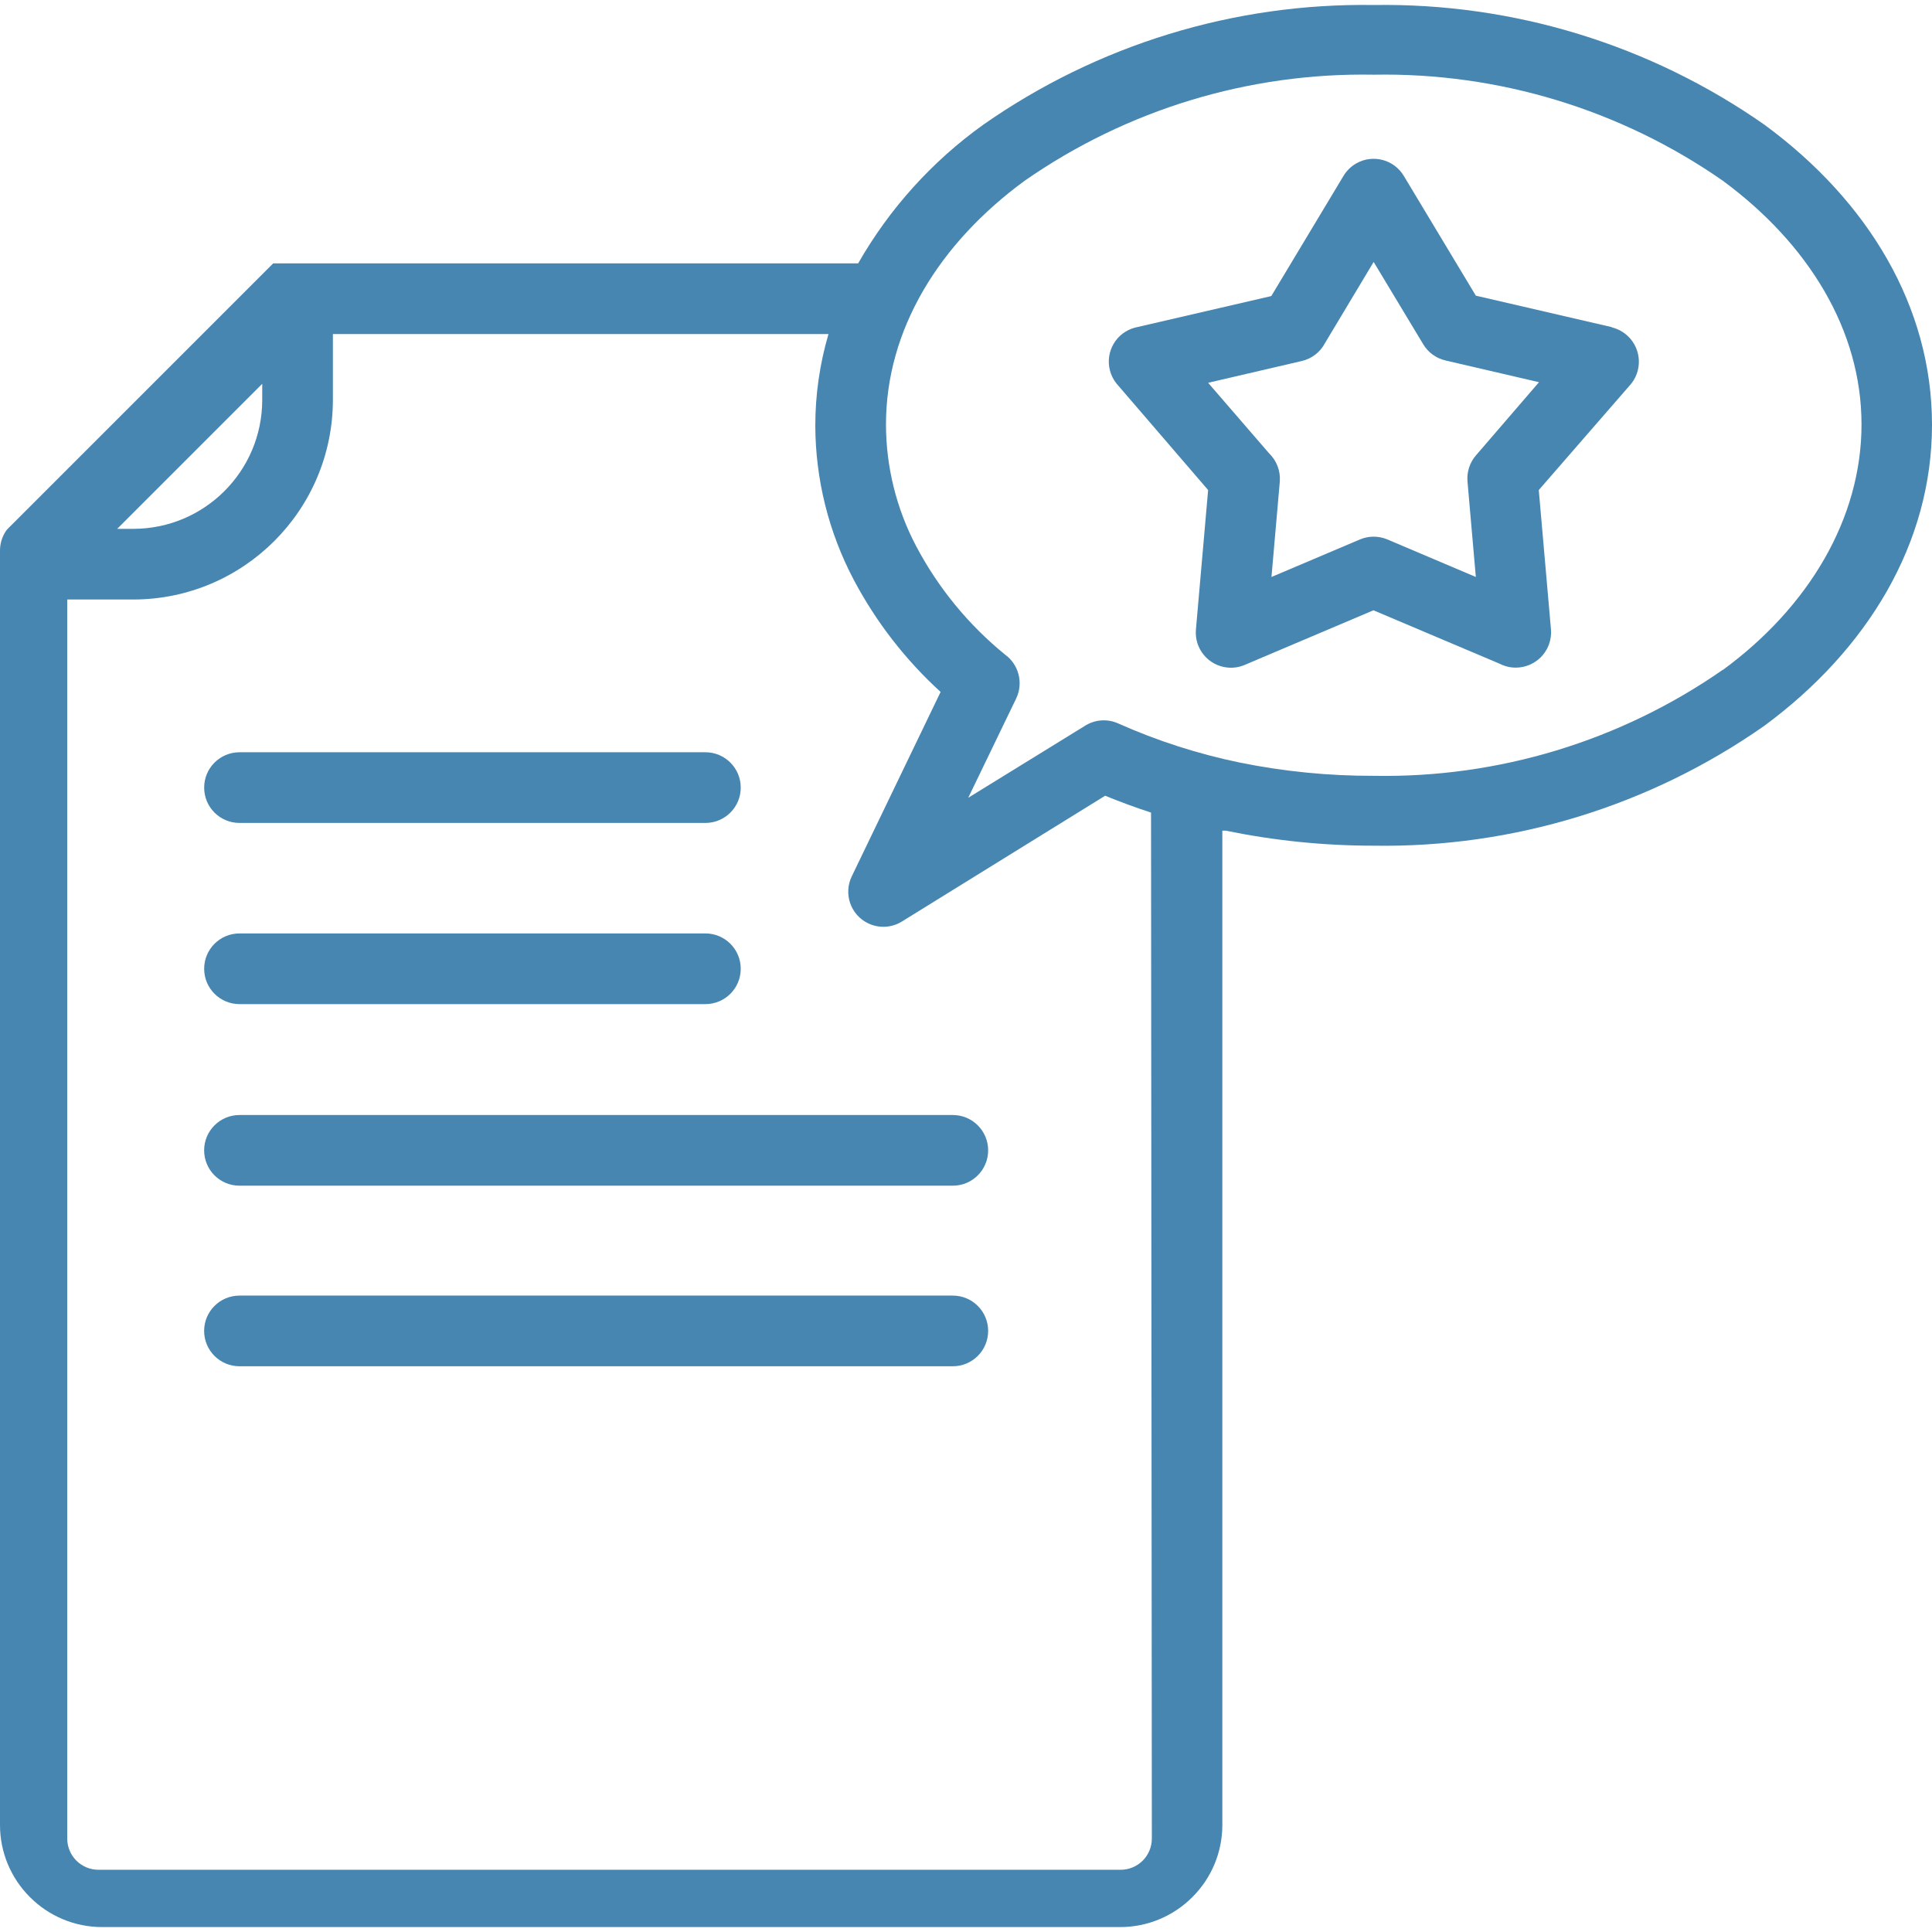 <svg width="62" height="62" viewBox="0 0 62 62" fill="none" xmlns="http://www.w3.org/2000/svg">
<g clip-path="url(#clip0)">
<path d="M56.629 4.007C52.959 1.436 48.569 0.09 44.088 0.161C39.607 0.09 35.218 1.435 31.547 4.007C29.907 5.183 28.54 6.699 27.539 8.452H8.891H8.767L0.293 16.925L0.241 16.978L0.202 17.023C0.069 17.214 -0.002 17.442 2.76017e-05 17.675V58.569C0 59.435 0.345 60.266 0.958 60.877C1.568 61.492 2.399 61.84 3.266 61.842H35.954C36.82 61.841 37.65 61.496 38.261 60.883C38.877 60.273 39.224 59.443 39.226 58.576V26.657H39.337C40.896 26.977 42.484 27.139 44.075 27.139C48.556 27.211 52.945 25.865 56.616 23.294C59.94 20.843 62 17.427 62 13.634C62 9.84 59.953 6.451 56.629 4.007ZM8.415 12.317V12.845C8.408 15.121 6.565 16.964 4.289 16.971H3.761L8.415 12.317ZM36.671 59.71C36.482 59.898 36.227 60.004 35.96 60.003H3.161C2.895 60.004 2.639 59.898 2.451 59.71C2.263 59.522 2.157 59.266 2.158 59V19.239H4.289C7.816 19.229 10.672 16.372 10.683 12.845V10.72H26.587C26.306 11.677 26.163 12.669 26.164 13.666C26.17 15.386 26.593 17.079 27.395 18.601C28.11 19.954 29.054 21.174 30.185 22.205L27.337 28.117C27.062 28.676 27.292 29.352 27.851 29.626C28.201 29.799 28.616 29.777 28.947 29.57L35.465 25.536C35.943 25.731 36.434 25.912 36.938 26.077L36.964 59C36.964 59.266 36.859 59.522 36.671 59.71ZM55.286 21.501V21.495C52.003 23.78 48.082 24.971 44.082 24.897C42.642 24.901 41.205 24.759 39.793 24.473C38.448 24.196 37.136 23.774 35.882 23.215C35.528 23.056 35.117 23.091 34.794 23.307L31.072 25.601L32.617 22.401C32.844 21.908 32.691 21.323 32.252 21.006C31.079 20.05 30.11 18.869 29.403 17.532C28.767 16.326 28.434 14.984 28.432 13.621C28.432 10.583 30.133 7.813 32.884 5.799C36.167 3.514 40.088 2.323 44.088 2.397C48.086 2.324 52.005 3.515 55.286 5.799C58.037 7.826 59.738 10.596 59.738 13.621C59.738 16.645 58.037 19.487 55.286 21.501Z" fill="#4786B1"/>
<path d="M30.576 41.577H7.685C7.059 41.577 6.551 42.084 6.551 42.711C6.551 43.337 7.059 43.845 7.685 43.845H30.576C31.203 43.845 31.711 43.337 31.711 42.711C31.711 42.084 31.203 41.577 30.576 41.577Z" fill="#4786B1"/>
<path d="M30.576 35.782H7.685C7.059 35.782 6.551 36.29 6.551 36.916C6.551 37.543 7.059 38.05 7.685 38.05H30.576C31.203 38.05 31.711 37.543 31.711 36.916C31.711 36.29 31.203 35.782 30.576 35.782Z" fill="#4786B1"/>
<path d="M22.638 24.141H7.685C7.059 24.141 6.551 24.649 6.552 25.276C6.552 25.902 7.059 26.409 7.685 26.409H22.638C23.264 26.409 23.772 25.901 23.771 25.275C23.771 24.649 23.264 24.141 22.638 24.141Z" fill="#4786B1"/>
<path d="M22.638 29.955H7.685C7.059 29.955 6.551 30.463 6.552 31.09C6.552 31.716 7.059 32.223 7.685 32.223H22.638C23.264 32.223 23.772 31.715 23.771 31.089C23.771 30.463 23.264 29.955 22.638 29.955Z" fill="#4786B1"/>
<path d="M52.233 10.779C52.089 10.645 51.913 10.551 51.721 10.505L51.728 10.499L47.361 9.488L45.06 5.662C44.749 5.122 44.06 4.936 43.52 5.246C43.347 5.346 43.204 5.489 43.104 5.662L40.797 9.501L36.43 10.512C35.826 10.666 35.463 11.281 35.618 11.884C35.658 12.043 35.733 12.191 35.837 12.317L38.77 15.726L38.379 20.198C38.322 20.818 38.778 21.366 39.398 21.423C39.584 21.441 39.771 21.411 39.943 21.338L44.075 19.585L48.11 21.293C48.663 21.586 49.35 21.376 49.644 20.823C49.745 20.631 49.79 20.414 49.772 20.198L49.381 15.726L52.288 12.382C52.716 11.924 52.691 11.207 52.233 10.779ZM47.367 14.611C47.167 14.841 47.068 15.142 47.093 15.446L47.361 18.516L44.519 17.31C44.239 17.193 43.925 17.193 43.645 17.31L40.803 18.516L41.071 15.446C41.095 15.11 40.968 14.78 40.725 14.546L38.77 12.284L41.768 11.587C42.09 11.515 42.364 11.305 42.518 11.014L44.082 8.406L45.672 11.046C45.83 11.311 46.089 11.499 46.389 11.568L49.388 12.265L47.367 14.611Z" fill="#4786B1"/>
</g>
<defs>
<clipPath id="clip0">
<rect width="62" height="62" fill="white"/>
</clipPath>
</defs>
</svg>
